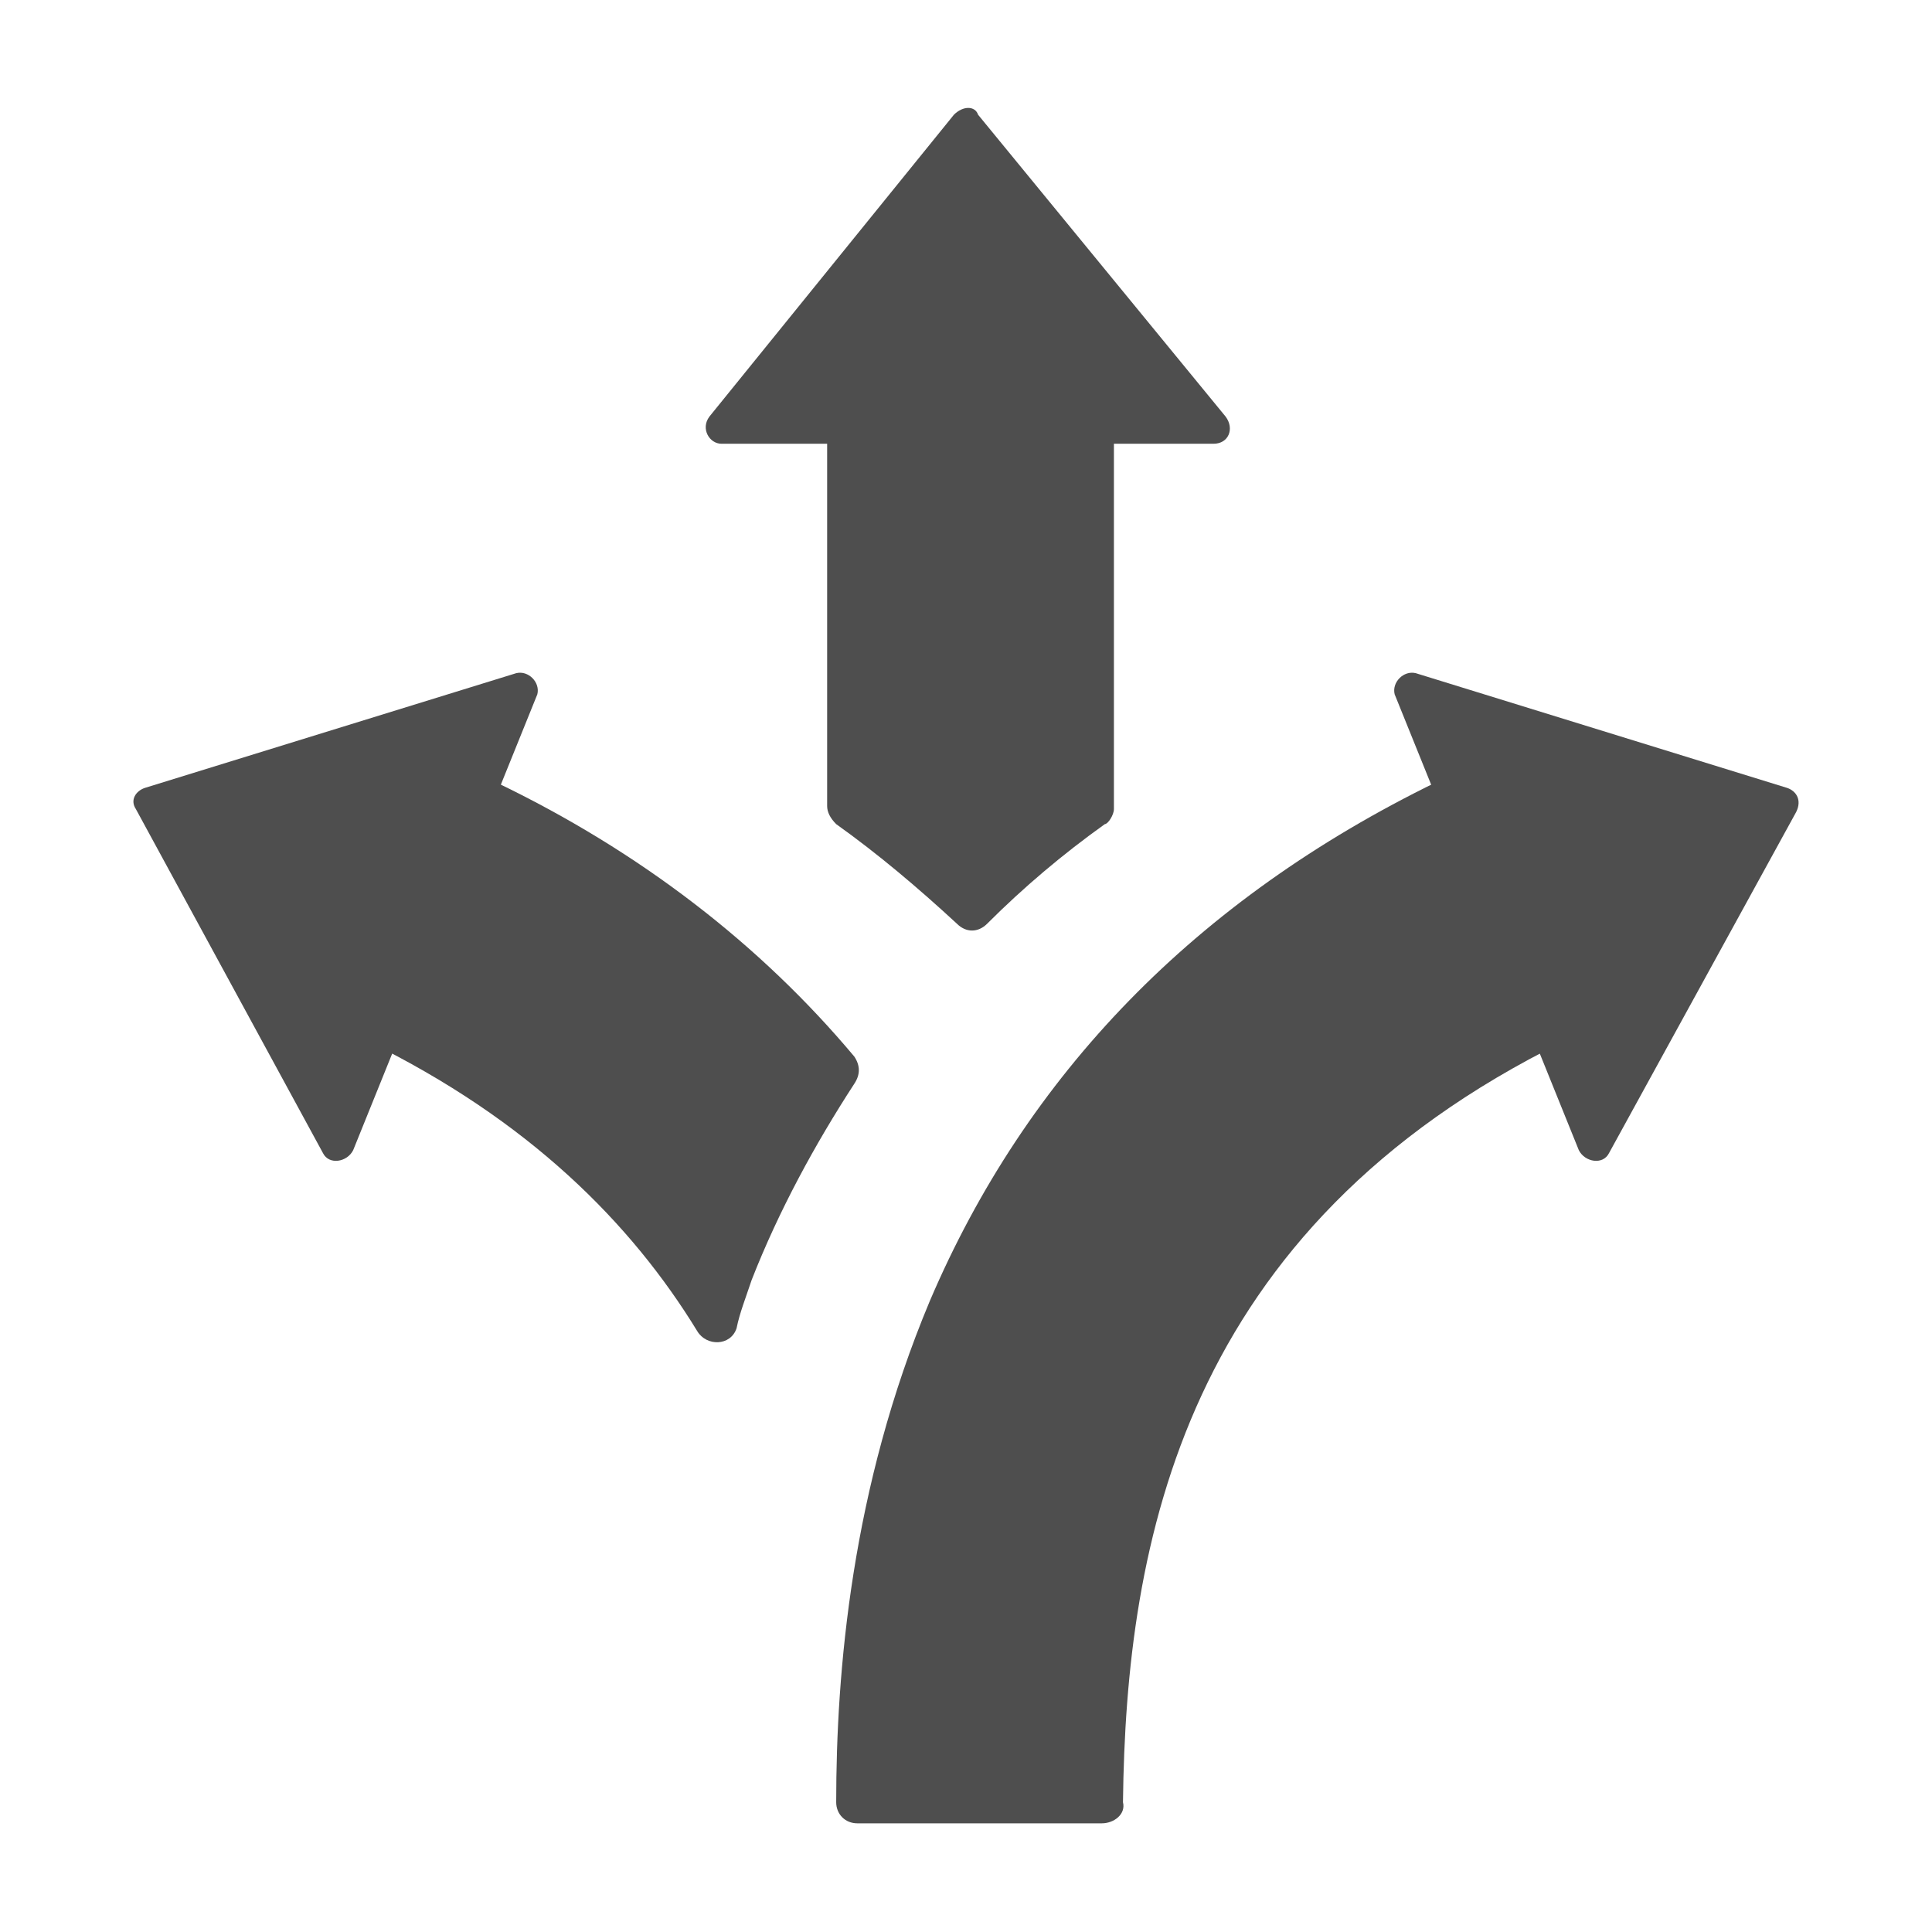 <?xml version="1.0" encoding="utf-8"?>
<!-- Generator: Adobe Illustrator 25.2.1, SVG Export Plug-In . SVG Version: 6.00 Build 0)  -->
<svg version="1.1" id="Layer_1" xmlns="http://www.w3.org/2000/svg" xmlns:xlink="http://www.w3.org/1999/xlink" x="0px" y="0px"
	 viewBox="0 0 64 64" style="enable-background:new 0 0 64 64;" xml:space="preserve">
<style type="text/css">
	.st0{fill:#4E4E4E;}
</style>
<g>
	<path class="st0" d="M36.5,60.4h-8.1c-0.4,0-0.7-0.3-0.7-0.7c0-4.3,0.5-10.4,3.1-16.6c3.2-7.5,8.8-13.3,16.8-17.2l4.2,8.6
		c-12.6,6.2-14.5,16.6-14.6,25.2C37.3,60.1,36.9,60.4,36.5,60.4"/>
	<path class="st0" d="M31.6,3.8l-8.1,10c-0.3,0.4,0,0.9,0.4,0.9h16.3c0.5,0,0.7-0.5,0.4-0.9l-8.2-10C32.3,3.5,31.9,3.5,31.6,3.8"/>
	<path class="st0" d="M59.2,26.1l-12.3-3.8c-0.4-0.1-0.8,0.3-0.7,0.7l6.1,15.1c0.2,0.4,0.8,0.5,1,0.1l6.2-11.3
		C59.7,26.5,59.5,26.2,59.2,26.1"/>
	<path class="st0" d="M4.8,26.1l12.3-3.8c0.4-0.1,0.8,0.3,0.7,0.7l-6.1,15.1c-0.2,0.4-0.8,0.5-1,0.1L4.5,26.8
		C4.3,26.5,4.5,26.2,4.8,26.1"/>
	<path class="st0" d="M36.9,26.8V13.1h-9.5v13.6c0,0.2,0.1,0.4,0.3,0.6c1.4,1,2.7,2.1,4,3.3c0.3,0.3,0.7,0.3,1,0
		c1.2-1.2,2.5-2.3,3.9-3.3C36.7,27.3,36.9,27,36.9,26.8"/>
	<path class="st0" d="M24.9,42.4c0.9-2.3,2.1-4.5,3.4-6.5c0.2-0.3,0.2-0.6,0-0.9c-3.1-3.7-7.1-6.8-11.9-9.1l-4.2,8.6
		c5.3,2.6,8.7,6,10.9,9.6c0.3,0.5,1.1,0.5,1.3-0.1C24.5,43.5,24.7,43,24.9,42.4"/>
</g>
</svg>

